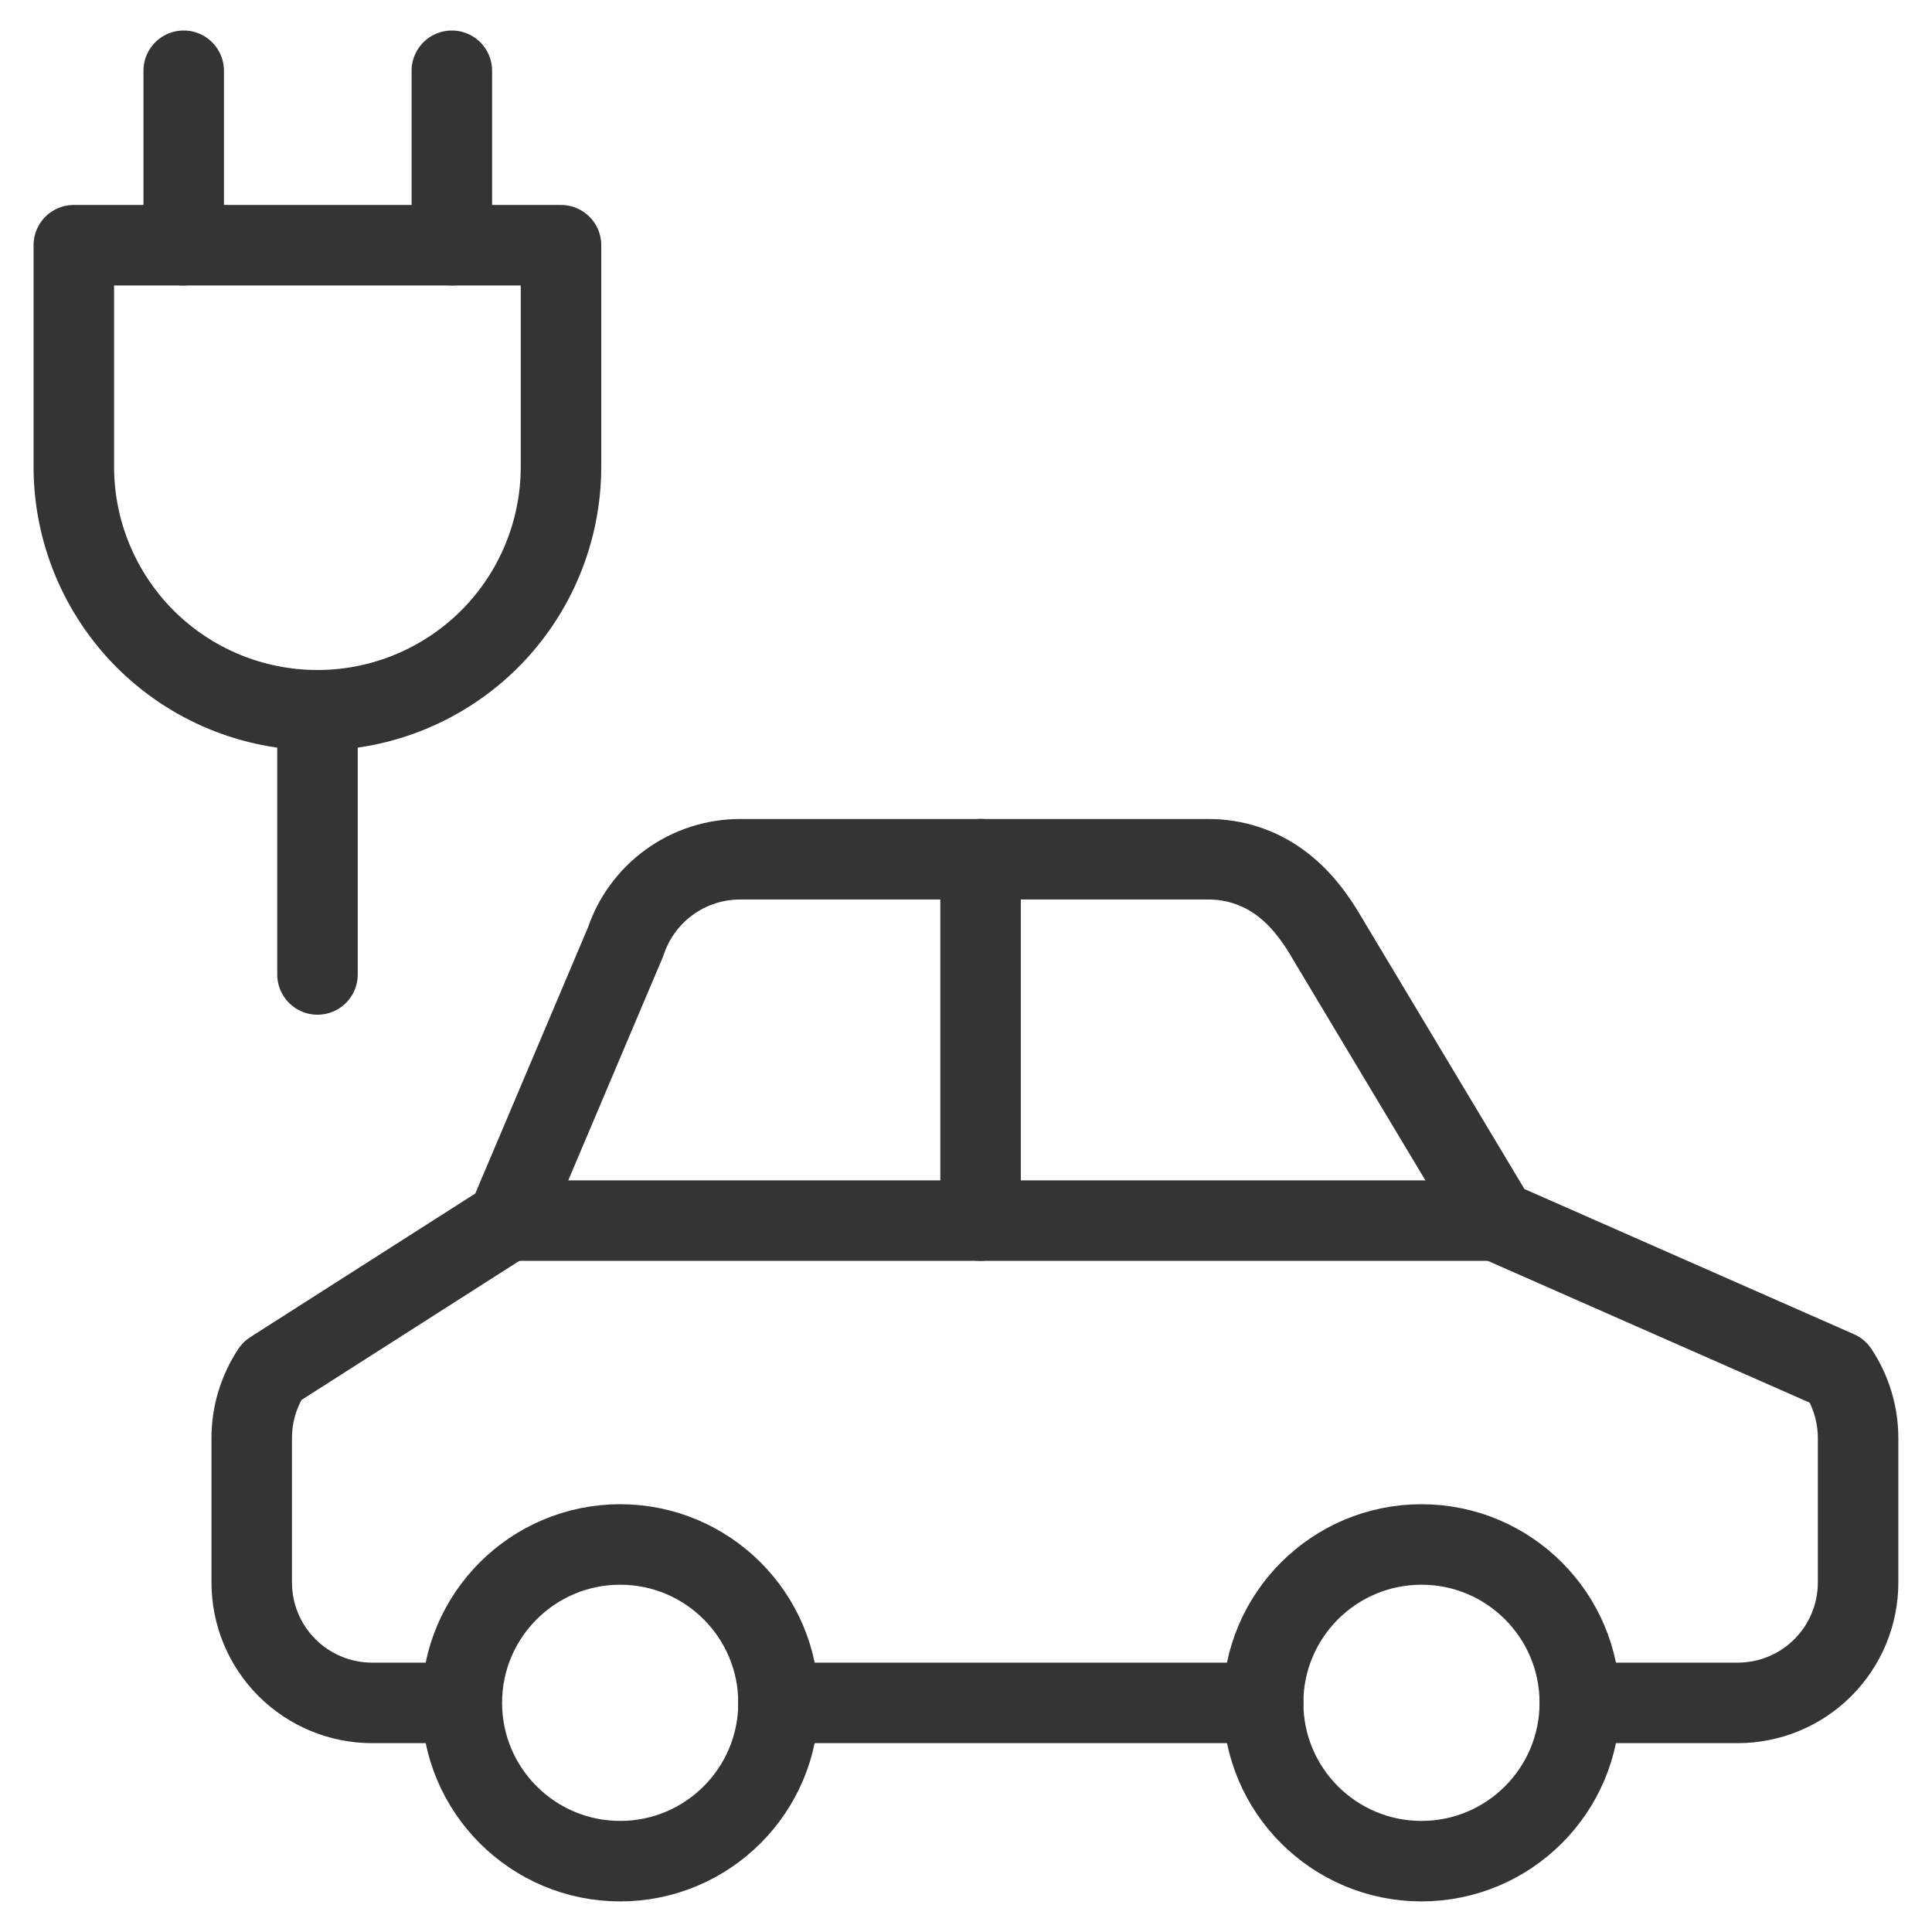 <svg xmlns="http://www.w3.org/2000/svg" fill="none" viewBox="0 0 24 24" id="Car-Fast-Charge--Streamline-Ultimate" height="24" width="24">
  <desc>
    Car Fast Charge Streamline Icon: https://streamlinehq.com
  </desc>
  <path stroke="#343434" stroke-linecap="round" stroke-linejoin="round" d="M0.917 5.797c0 0.803 0.319 1.572 0.886 2.14 0.567 0.567 1.337 0.886 2.14 0.886 0.803 0 1.572 -0.319 2.14 -0.886 0.567 -0.567 0.886 -1.337 0.886 -2.14v-2.751h-6.052v2.751Z" stroke-width="1"></path>
  <path stroke="#343434" stroke-linecap="round" stroke-linejoin="round" d="M2.282 3.046V0.879" stroke-width="1"></path>
  <path stroke="#343434" stroke-linecap="round" stroke-linejoin="round" d="m3.944 12.105 0 -3.281" stroke-width="1"></path>
  <path stroke="#343434" stroke-linecap="round" stroke-linejoin="round" d="M5.613 3.046V0.879" stroke-width="1"></path>
  <path stroke="#343434" stroke-linecap="round" stroke-linejoin="round" d="M7.704 23.12c1.086 0 1.967 -0.881 1.967 -1.967s-0.881 -1.967 -1.967 -1.967c-1.086 0 -1.967 0.881 -1.967 1.967s0.881 1.967 1.967 1.967Z" stroke-width="1"></path>
  <path stroke="#343434" stroke-linecap="round" stroke-linejoin="round" d="M17.658 23.12c1.086 0 1.967 -0.881 1.967 -1.967s-0.881 -1.967 -1.967 -1.967 -1.967 0.881 -1.967 1.967 0.881 1.967 1.967 1.967Z" stroke-width="1"></path>
  <path stroke="#343434" stroke-linecap="round" stroke-linejoin="round" d="M9.669 21.154h6.023m-10.016 0H4.623c-0.397 0 -0.778 -0.158 -1.058 -0.438 -0.281 -0.281 -0.438 -0.661 -0.438 -1.058v-1.796c0 -0.295 0.088 -0.584 0.251 -0.83l2.926 -1.868 1.468 -3.466c0.099 -0.298 0.29 -0.557 0.545 -0.741 0.255 -0.184 0.561 -0.283 0.875 -0.283h5.825c0.314 0 0.62 0.099 0.875 0.283 0.255 0.184 0.445 0.436 0.601 0.708l2.097 3.499 4.24 1.868c0.164 0.246 0.251 0.535 0.252 0.83v1.796c0 0.397 -0.158 0.778 -0.438 1.058 -0.281 0.281 -0.661 0.438 -1.058 0.438h-1.96" stroke-width="1"></path>
  <path stroke="#343434" stroke-linecap="round" stroke-linejoin="round" d="m6.309 15.163 12.287 0" stroke-width="1"></path>
  <path stroke="#343434" stroke-linecap="round" stroke-linejoin="round" d="m12.181 10.673 0 4.49" stroke-width="1"></path>
</svg>